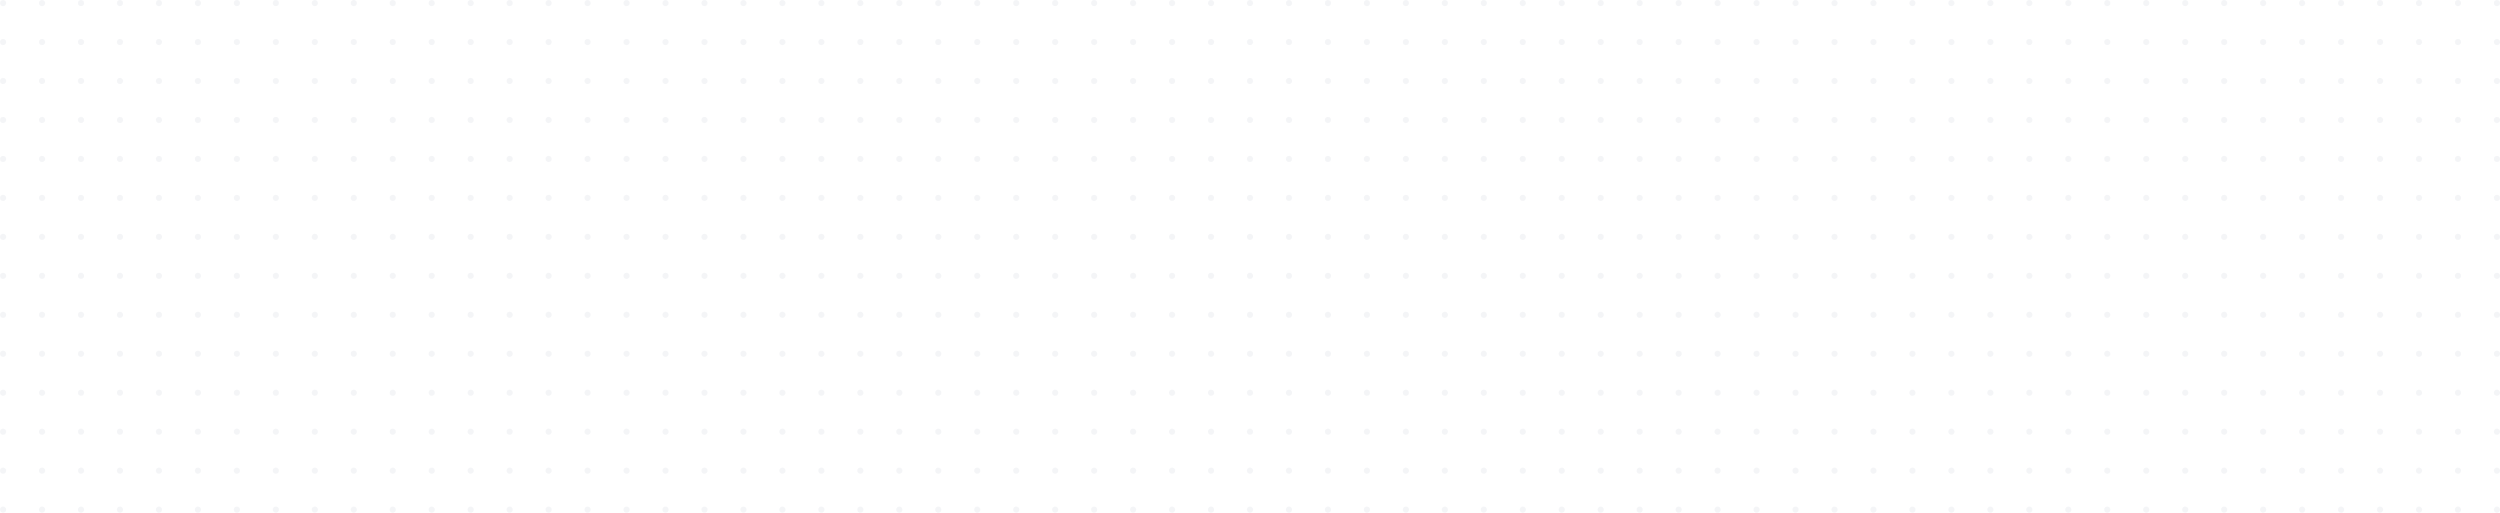 <svg width="1213" height="249" viewBox="0 0 1213 249" fill="none" xmlns="http://www.w3.org/2000/svg">
<g opacity="0.2">
<circle cx="1.493" cy="1.493" r="1.493" fill="#CACFD8"/>
<circle cx="20.399" cy="1.493" r="1.493" fill="#CACFD8"/>
<circle cx="39.306" cy="1.493" r="1.493" fill="#CACFD8"/>
<circle cx="58.212" cy="1.493" r="1.493" fill="#CACFD8"/>
<circle cx="77.118" cy="1.493" r="1.493" fill="#CACFD8"/>
<circle cx="96.025" cy="1.493" r="1.493" fill="#CACFD8"/>
<circle cx="114.931" cy="1.493" r="1.493" fill="#CACFD8"/>
<circle cx="133.838" cy="1.493" r="1.493" fill="#CACFD8"/>
<circle cx="152.744" cy="1.493" r="1.493" fill="#CACFD8"/>
<circle cx="171.651" cy="1.493" r="1.493" fill="#CACFD8"/>
<circle cx="190.557" cy="1.493" r="1.493" fill="#CACFD8"/>
<circle cx="209.464" cy="1.493" r="1.493" fill="#CACFD8"/>
<circle cx="228.371" cy="1.493" r="1.493" fill="#CACFD8"/>
<circle cx="247.277" cy="1.493" r="1.493" fill="#CACFD8"/>
<circle cx="266.184" cy="1.493" r="1.493" fill="#CACFD8"/>
<circle cx="285.09" cy="1.493" r="1.493" fill="#CACFD8"/>
<circle cx="303.996" cy="1.493" r="1.493" fill="#CACFD8"/>
<circle cx="322.903" cy="1.493" r="1.493" fill="#CACFD8"/>
<circle cx="341.809" cy="1.493" r="1.493" fill="#CACFD8"/>
<circle cx="360.716" cy="1.493" r="1.493" fill="#CACFD8"/>
<circle cx="379.622" cy="1.493" r="1.493" fill="#CACFD8"/>
<circle cx="398.529" cy="1.493" r="1.493" fill="#CACFD8"/>
<circle cx="417.435" cy="1.493" r="1.493" fill="#CACFD8"/>
<circle cx="436.342" cy="1.493" r="1.493" fill="#CACFD8"/>
<circle cx="455.248" cy="1.493" r="1.493" fill="#CACFD8"/>
<circle cx="474.155" cy="1.493" r="1.493" fill="#CACFD8"/>
<circle cx="493.061" cy="1.493" r="1.493" fill="#CACFD8"/>
<circle cx="511.968" cy="1.493" r="1.493" fill="#CACFD8"/>
<circle cx="530.874" cy="1.493" r="1.493" fill="#CACFD8"/>
<circle cx="549.781" cy="1.493" r="1.493" fill="#CACFD8"/>
<circle cx="568.687" cy="1.493" r="1.493" fill="#CACFD8"/>
<circle cx="587.594" cy="1.493" r="1.493" fill="#CACFD8"/>
<circle cx="606.5" cy="1.493" r="1.493" fill="#CACFD8"/>
<circle cx="625.407" cy="1.493" r="1.493" fill="#CACFD8"/>
<circle cx="644.313" cy="1.493" r="1.493" fill="#CACFD8"/>
<circle cx="663.22" cy="1.493" r="1.493" fill="#CACFD8"/>
<circle cx="682.126" cy="1.493" r="1.493" fill="#CACFD8"/>
<circle cx="701.033" cy="1.493" r="1.493" fill="#CACFD8"/>
<circle cx="719.939" cy="1.493" r="1.493" fill="#CACFD8"/>
<circle cx="738.846" cy="1.493" r="1.493" fill="#CACFD8"/>
<circle cx="757.752" cy="1.493" r="1.493" fill="#CACFD8"/>
<circle cx="776.659" cy="1.493" r="1.493" fill="#CACFD8"/>
<circle cx="795.565" cy="1.493" r="1.493" fill="#CACFD8"/>
<circle cx="814.472" cy="1.493" r="1.493" fill="#CACFD8"/>
<circle cx="833.378" cy="1.493" r="1.493" fill="#CACFD8"/>
<circle cx="852.285" cy="1.493" r="1.493" fill="#CACFD8"/>
<circle cx="871.191" cy="1.493" r="1.493" fill="#CACFD8"/>
<circle cx="890.098" cy="1.493" r="1.493" fill="#CACFD8"/>
<circle cx="909.004" cy="1.493" r="1.493" fill="#CACFD8"/>
<circle cx="927.911" cy="1.493" r="1.493" fill="#CACFD8"/>
<circle cx="946.817" cy="1.493" r="1.493" fill="#CACFD8"/>
<circle cx="965.724" cy="1.493" r="1.493" fill="#CACFD8"/>
<circle cx="984.63" cy="1.493" r="1.493" fill="#CACFD8"/>
<circle cx="1003.54" cy="1.493" r="1.493" fill="#CACFD8"/>
<circle cx="1022.44" cy="1.493" r="1.493" fill="#CACFD8"/>
<circle cx="1041.35" cy="1.493" r="1.493" fill="#CACFD8"/>
<circle cx="1060.26" cy="1.493" r="1.493" fill="#CACFD8"/>
<circle cx="1079.16" cy="1.493" r="1.493" fill="#CACFD8"/>
<circle cx="1098.07" cy="1.493" r="1.493" fill="#CACFD8"/>
<circle cx="1116.98" cy="1.493" r="1.493" fill="#CACFD8"/>
<circle cx="1135.88" cy="1.493" r="1.493" fill="#CACFD8"/>
<circle cx="1154.79" cy="1.493" r="1.493" fill="#CACFD8"/>
<circle cx="1173.7" cy="1.493" r="1.493" fill="#CACFD8"/>
<circle cx="1192.6" cy="1.493" r="1.493" fill="#CACFD8"/>
<circle cx="1211.51" cy="1.493" r="1.493" fill="#CACFD8"/>
<circle cx="1.493" cy="20.399" r="1.493" fill="#CACFD8"/>
<circle cx="20.399" cy="20.399" r="1.493" fill="#CACFD8"/>
<circle cx="39.306" cy="20.399" r="1.493" fill="#CACFD8"/>
<circle cx="58.212" cy="20.399" r="1.493" fill="#CACFD8"/>
<circle cx="77.118" cy="20.399" r="1.493" fill="#CACFD8"/>
<circle cx="96.025" cy="20.399" r="1.493" fill="#CACFD8"/>
<circle cx="114.931" cy="20.399" r="1.493" fill="#CACFD8"/>
<circle cx="133.838" cy="20.399" r="1.493" fill="#CACFD8"/>
<circle cx="152.744" cy="20.399" r="1.493" fill="#CACFD8"/>
<circle cx="171.651" cy="20.399" r="1.493" fill="#CACFD8"/>
<circle cx="190.557" cy="20.399" r="1.493" fill="#CACFD8"/>
<circle cx="209.464" cy="20.399" r="1.493" fill="#CACFD8"/>
<circle cx="228.371" cy="20.399" r="1.493" fill="#CACFD8"/>
<circle cx="247.277" cy="20.399" r="1.493" fill="#CACFD8"/>
<circle cx="266.184" cy="20.399" r="1.493" fill="#CACFD8"/>
<circle cx="285.09" cy="20.399" r="1.493" fill="#CACFD8"/>
<circle cx="303.996" cy="20.399" r="1.493" fill="#CACFD8"/>
<circle cx="322.903" cy="20.399" r="1.493" fill="#CACFD8"/>
<circle cx="341.809" cy="20.399" r="1.493" fill="#CACFD8"/>
<circle cx="360.716" cy="20.399" r="1.493" fill="#CACFD8"/>
<circle cx="379.622" cy="20.399" r="1.493" fill="#CACFD8"/>
<circle cx="398.529" cy="20.399" r="1.493" fill="#CACFD8"/>
<circle cx="417.435" cy="20.399" r="1.493" fill="#CACFD8"/>
<circle cx="436.342" cy="20.399" r="1.493" fill="#CACFD8"/>
<circle cx="455.248" cy="20.399" r="1.493" fill="#CACFD8"/>
<circle cx="474.155" cy="20.399" r="1.493" fill="#CACFD8"/>
<circle cx="493.061" cy="20.399" r="1.493" fill="#CACFD8"/>
<circle cx="511.968" cy="20.399" r="1.493" fill="#CACFD8"/>
<circle cx="530.874" cy="20.399" r="1.493" fill="#CACFD8"/>
<circle cx="549.781" cy="20.399" r="1.493" fill="#CACFD8"/>
<circle cx="568.687" cy="20.399" r="1.493" fill="#CACFD8"/>
<circle cx="587.594" cy="20.399" r="1.493" fill="#CACFD8"/>
<circle cx="606.5" cy="20.399" r="1.493" fill="#CACFD8"/>
<circle cx="625.407" cy="20.399" r="1.493" fill="#CACFD8"/>
<circle cx="644.313" cy="20.399" r="1.493" fill="#CACFD8"/>
<circle cx="663.22" cy="20.399" r="1.493" fill="#CACFD8"/>
<circle cx="682.126" cy="20.399" r="1.493" fill="#CACFD8"/>
<circle cx="701.033" cy="20.399" r="1.493" fill="#CACFD8"/>
<circle cx="719.939" cy="20.399" r="1.493" fill="#CACFD8"/>
<circle cx="738.846" cy="20.399" r="1.493" fill="#CACFD8"/>
<circle cx="757.752" cy="20.399" r="1.493" fill="#CACFD8"/>
<circle cx="776.659" cy="20.399" r="1.493" fill="#CACFD8"/>
<circle cx="795.565" cy="20.399" r="1.493" fill="#CACFD8"/>
<circle cx="814.472" cy="20.399" r="1.493" fill="#CACFD8"/>
<circle cx="833.378" cy="20.399" r="1.493" fill="#CACFD8"/>
<circle cx="852.285" cy="20.399" r="1.493" fill="#CACFD8"/>
<circle cx="871.191" cy="20.399" r="1.493" fill="#CACFD8"/>
<circle cx="890.098" cy="20.399" r="1.493" fill="#CACFD8"/>
<circle cx="909.004" cy="20.399" r="1.493" fill="#CACFD8"/>
<circle cx="927.911" cy="20.399" r="1.493" fill="#CACFD8"/>
<circle cx="946.817" cy="20.399" r="1.493" fill="#CACFD8"/>
<circle cx="965.724" cy="20.399" r="1.493" fill="#CACFD8"/>
<circle cx="984.63" cy="20.399" r="1.493" fill="#CACFD8"/>
<circle cx="1003.54" cy="20.399" r="1.493" fill="#CACFD8"/>
<circle cx="1022.44" cy="20.399" r="1.493" fill="#CACFD8"/>
<circle cx="1041.35" cy="20.399" r="1.493" fill="#CACFD8"/>
<circle cx="1060.26" cy="20.399" r="1.493" fill="#CACFD8"/>
<circle cx="1079.16" cy="20.399" r="1.493" fill="#CACFD8"/>
<circle cx="1098.07" cy="20.399" r="1.493" fill="#CACFD8"/>
<circle cx="1116.98" cy="20.399" r="1.493" fill="#CACFD8"/>
<circle cx="1135.88" cy="20.399" r="1.493" fill="#CACFD8"/>
<circle cx="1154.79" cy="20.399" r="1.493" fill="#CACFD8"/>
<circle cx="1173.7" cy="20.399" r="1.493" fill="#CACFD8"/>
<circle cx="1192.6" cy="20.399" r="1.493" fill="#CACFD8"/>
<circle cx="1211.51" cy="20.399" r="1.493" fill="#CACFD8"/>
<circle cx="1.493" cy="39.306" r="1.493" fill="#CACFD8"/>
<circle cx="20.399" cy="39.306" r="1.493" fill="#CACFD8"/>
<circle cx="39.306" cy="39.306" r="1.493" fill="#CACFD8"/>
<circle cx="58.212" cy="39.306" r="1.493" fill="#CACFD8"/>
<circle cx="77.118" cy="39.306" r="1.493" fill="#CACFD8"/>
<circle cx="96.025" cy="39.306" r="1.493" fill="#CACFD8"/>
<circle cx="114.931" cy="39.306" r="1.493" fill="#CACFD8"/>
<circle cx="133.838" cy="39.306" r="1.493" fill="#CACFD8"/>
<circle cx="152.744" cy="39.306" r="1.493" fill="#CACFD8"/>
<circle cx="171.651" cy="39.306" r="1.493" fill="#CACFD8"/>
<circle cx="190.557" cy="39.306" r="1.493" fill="#CACFD8"/>
<circle cx="209.464" cy="39.306" r="1.493" fill="#CACFD8"/>
<circle cx="228.371" cy="39.306" r="1.493" fill="#CACFD8"/>
<circle cx="247.277" cy="39.306" r="1.493" fill="#CACFD8"/>
<circle cx="266.184" cy="39.306" r="1.493" fill="#CACFD8"/>
<circle cx="285.09" cy="39.306" r="1.493" fill="#CACFD8"/>
<circle cx="303.996" cy="39.306" r="1.493" fill="#CACFD8"/>
<circle cx="322.903" cy="39.306" r="1.493" fill="#CACFD8"/>
<circle cx="341.809" cy="39.306" r="1.493" fill="#CACFD8"/>
<circle cx="360.716" cy="39.306" r="1.493" fill="#CACFD8"/>
<circle cx="379.622" cy="39.306" r="1.493" fill="#CACFD8"/>
<circle cx="398.529" cy="39.306" r="1.493" fill="#CACFD8"/>
<circle cx="417.435" cy="39.306" r="1.493" fill="#CACFD8"/>
<circle cx="436.342" cy="39.306" r="1.493" fill="#CACFD8"/>
<circle cx="455.248" cy="39.306" r="1.493" fill="#CACFD8"/>
<circle cx="474.155" cy="39.306" r="1.493" fill="#CACFD8"/>
<circle cx="493.061" cy="39.306" r="1.493" fill="#CACFD8"/>
<circle cx="511.968" cy="39.306" r="1.493" fill="#CACFD8"/>
<circle cx="530.874" cy="39.306" r="1.493" fill="#CACFD8"/>
<circle cx="549.781" cy="39.306" r="1.493" fill="#CACFD8"/>
<circle cx="568.687" cy="39.306" r="1.493" fill="#CACFD8"/>
<circle cx="587.594" cy="39.306" r="1.493" fill="#CACFD8"/>
<circle cx="606.5" cy="39.306" r="1.493" fill="#CACFD8"/>
<circle cx="625.407" cy="39.306" r="1.493" fill="#CACFD8"/>
<circle cx="644.313" cy="39.306" r="1.493" fill="#CACFD8"/>
<circle cx="663.22" cy="39.306" r="1.493" fill="#CACFD8"/>
<circle cx="682.126" cy="39.306" r="1.493" fill="#CACFD8"/>
<circle cx="701.033" cy="39.306" r="1.493" fill="#CACFD8"/>
<circle cx="719.939" cy="39.306" r="1.493" fill="#CACFD8"/>
<circle cx="738.846" cy="39.306" r="1.493" fill="#CACFD8"/>
<circle cx="757.752" cy="39.306" r="1.493" fill="#CACFD8"/>
<circle cx="776.659" cy="39.306" r="1.493" fill="#CACFD8"/>
<circle cx="795.565" cy="39.306" r="1.493" fill="#CACFD8"/>
<circle cx="814.472" cy="39.306" r="1.493" fill="#CACFD8"/>
<circle cx="833.378" cy="39.306" r="1.493" fill="#CACFD8"/>
<circle cx="852.285" cy="39.306" r="1.493" fill="#CACFD8"/>
<circle cx="871.191" cy="39.306" r="1.493" fill="#CACFD8"/>
<circle cx="890.098" cy="39.306" r="1.493" fill="#CACFD8"/>
<circle cx="909.004" cy="39.306" r="1.493" fill="#CACFD8"/>
<circle cx="927.911" cy="39.306" r="1.493" fill="#CACFD8"/>
<circle cx="946.817" cy="39.306" r="1.493" fill="#CACFD8"/>
<circle cx="965.724" cy="39.306" r="1.493" fill="#CACFD8"/>
<circle cx="984.63" cy="39.306" r="1.493" fill="#CACFD8"/>
<circle cx="1003.54" cy="39.306" r="1.493" fill="#CACFD8"/>
<circle cx="1022.44" cy="39.306" r="1.493" fill="#CACFD8"/>
<circle cx="1041.35" cy="39.306" r="1.493" fill="#CACFD8"/>
<circle cx="1060.26" cy="39.306" r="1.493" fill="#CACFD8"/>
<circle cx="1079.16" cy="39.306" r="1.493" fill="#CACFD8"/>
<circle cx="1098.07" cy="39.306" r="1.493" fill="#CACFD8"/>
<circle cx="1116.98" cy="39.306" r="1.493" fill="#CACFD8"/>
<circle cx="1135.88" cy="39.306" r="1.493" fill="#CACFD8"/>
<circle cx="1154.79" cy="39.306" r="1.493" fill="#CACFD8"/>
<circle cx="1173.7" cy="39.306" r="1.493" fill="#CACFD8"/>
<circle cx="1192.6" cy="39.306" r="1.493" fill="#CACFD8"/>
<circle cx="1211.51" cy="39.306" r="1.493" fill="#CACFD8"/>
<circle cx="1.493" cy="58.212" r="1.493" fill="#CACFD8"/>
<circle cx="20.399" cy="58.212" r="1.493" fill="#CACFD8"/>
<circle cx="39.306" cy="58.212" r="1.493" fill="#CACFD8"/>
<circle cx="58.212" cy="58.212" r="1.493" fill="#CACFD8"/>
<circle cx="77.118" cy="58.212" r="1.493" fill="#CACFD8"/>
<circle cx="96.025" cy="58.212" r="1.493" fill="#CACFD8"/>
<circle cx="114.931" cy="58.212" r="1.493" fill="#CACFD8"/>
<circle cx="133.838" cy="58.212" r="1.493" fill="#CACFD8"/>
<circle cx="152.744" cy="58.212" r="1.493" fill="#CACFD8"/>
<circle cx="171.651" cy="58.212" r="1.493" fill="#CACFD8"/>
<circle cx="190.557" cy="58.212" r="1.493" fill="#CACFD8"/>
<circle cx="209.464" cy="58.212" r="1.493" fill="#CACFD8"/>
<circle cx="228.371" cy="58.212" r="1.493" fill="#CACFD8"/>
<circle cx="247.277" cy="58.212" r="1.493" fill="#CACFD8"/>
<circle cx="266.184" cy="58.212" r="1.493" fill="#CACFD8"/>
<circle cx="285.09" cy="58.212" r="1.493" fill="#CACFD8"/>
<circle cx="303.996" cy="58.212" r="1.493" fill="#CACFD8"/>
<circle cx="322.903" cy="58.212" r="1.493" fill="#CACFD8"/>
<circle cx="341.809" cy="58.212" r="1.493" fill="#CACFD8"/>
<circle cx="360.716" cy="58.212" r="1.493" fill="#CACFD8"/>
<circle cx="379.622" cy="58.212" r="1.493" fill="#CACFD8"/>
<circle cx="398.529" cy="58.212" r="1.493" fill="#CACFD8"/>
<circle cx="417.435" cy="58.212" r="1.493" fill="#CACFD8"/>
<circle cx="436.342" cy="58.212" r="1.493" fill="#CACFD8"/>
<circle cx="455.248" cy="58.212" r="1.493" fill="#CACFD8"/>
<circle cx="474.155" cy="58.212" r="1.493" fill="#CACFD8"/>
<circle cx="493.061" cy="58.212" r="1.493" fill="#CACFD8"/>
<circle cx="511.968" cy="58.212" r="1.493" fill="#CACFD8"/>
<circle cx="530.874" cy="58.212" r="1.493" fill="#CACFD8"/>
<circle cx="549.781" cy="58.212" r="1.493" fill="#CACFD8"/>
<circle cx="568.687" cy="58.212" r="1.493" fill="#CACFD8"/>
<circle cx="587.594" cy="58.212" r="1.493" fill="#CACFD8"/>
<circle cx="606.5" cy="58.212" r="1.493" fill="#CACFD8"/>
<circle cx="625.407" cy="58.212" r="1.493" fill="#CACFD8"/>
<circle cx="644.313" cy="58.212" r="1.493" fill="#CACFD8"/>
<circle cx="663.22" cy="58.212" r="1.493" fill="#CACFD8"/>
<circle cx="682.126" cy="58.212" r="1.493" fill="#CACFD8"/>
<circle cx="701.033" cy="58.212" r="1.493" fill="#CACFD8"/>
<circle cx="719.939" cy="58.212" r="1.493" fill="#CACFD8"/>
<circle cx="738.846" cy="58.212" r="1.493" fill="#CACFD8"/>
<circle cx="757.752" cy="58.212" r="1.493" fill="#CACFD8"/>
<circle cx="776.659" cy="58.212" r="1.493" fill="#CACFD8"/>
<circle cx="795.565" cy="58.212" r="1.493" fill="#CACFD8"/>
<circle cx="814.472" cy="58.212" r="1.493" fill="#CACFD8"/>
<circle cx="833.378" cy="58.212" r="1.493" fill="#CACFD8"/>
<circle cx="852.285" cy="58.212" r="1.493" fill="#CACFD8"/>
<circle cx="871.191" cy="58.212" r="1.493" fill="#CACFD8"/>
<circle cx="890.098" cy="58.212" r="1.493" fill="#CACFD8"/>
<circle cx="909.004" cy="58.212" r="1.493" fill="#CACFD8"/>
<circle cx="927.911" cy="58.212" r="1.493" fill="#CACFD8"/>
<circle cx="946.817" cy="58.212" r="1.493" fill="#CACFD8"/>
<circle cx="965.724" cy="58.212" r="1.493" fill="#CACFD8"/>
<circle cx="984.63" cy="58.212" r="1.493" fill="#CACFD8"/>
<circle cx="1003.54" cy="58.212" r="1.493" fill="#CACFD8"/>
<circle cx="1022.44" cy="58.212" r="1.493" fill="#CACFD8"/>
<circle cx="1041.35" cy="58.212" r="1.493" fill="#CACFD8"/>
<circle cx="1060.26" cy="58.212" r="1.493" fill="#CACFD8"/>
<circle cx="1079.16" cy="58.212" r="1.493" fill="#CACFD8"/>
<circle cx="1098.07" cy="58.212" r="1.493" fill="#CACFD8"/>
<circle cx="1116.98" cy="58.212" r="1.493" fill="#CACFD8"/>
<circle cx="1135.88" cy="58.212" r="1.493" fill="#CACFD8"/>
<circle cx="1154.79" cy="58.212" r="1.493" fill="#CACFD8"/>
<circle cx="1173.7" cy="58.212" r="1.493" fill="#CACFD8"/>
<circle cx="1192.6" cy="58.212" r="1.493" fill="#CACFD8"/>
<circle cx="1211.51" cy="58.212" r="1.493" fill="#CACFD8"/>
<circle cx="1.493" cy="77.119" r="1.493" fill="#CACFD8"/>
<circle cx="20.399" cy="77.119" r="1.493" fill="#CACFD8"/>
<circle cx="39.306" cy="77.119" r="1.493" fill="#CACFD8"/>
<circle cx="58.212" cy="77.119" r="1.493" fill="#CACFD8"/>
<circle cx="77.118" cy="77.119" r="1.493" fill="#CACFD8"/>
<circle cx="96.025" cy="77.119" r="1.493" fill="#CACFD8"/>
<circle cx="114.931" cy="77.119" r="1.493" fill="#CACFD8"/>
<circle cx="133.838" cy="77.119" r="1.493" fill="#CACFD8"/>
<circle cx="152.744" cy="77.119" r="1.493" fill="#CACFD8"/>
<circle cx="171.651" cy="77.119" r="1.493" fill="#CACFD8"/>
<circle cx="190.557" cy="77.119" r="1.493" fill="#CACFD8"/>
<circle cx="209.464" cy="77.119" r="1.493" fill="#CACFD8"/>
<circle cx="228.371" cy="77.119" r="1.493" fill="#CACFD8"/>
<circle cx="247.277" cy="77.119" r="1.493" fill="#CACFD8"/>
<circle cx="266.184" cy="77.119" r="1.493" fill="#CACFD8"/>
<circle cx="285.09" cy="77.119" r="1.493" fill="#CACFD8"/>
<circle cx="303.996" cy="77.119" r="1.493" fill="#CACFD8"/>
<circle cx="322.903" cy="77.119" r="1.493" fill="#CACFD8"/>
<circle cx="341.809" cy="77.119" r="1.493" fill="#CACFD8"/>
<circle cx="360.716" cy="77.119" r="1.493" fill="#CACFD8"/>
<circle cx="379.622" cy="77.119" r="1.493" fill="#CACFD8"/>
<circle cx="398.529" cy="77.119" r="1.493" fill="#CACFD8"/>
<circle cx="417.435" cy="77.119" r="1.493" fill="#CACFD8"/>
<circle cx="436.342" cy="77.119" r="1.493" fill="#CACFD8"/>
<circle cx="455.248" cy="77.119" r="1.493" fill="#CACFD8"/>
<circle cx="474.155" cy="77.119" r="1.493" fill="#CACFD8"/>
<circle cx="493.061" cy="77.119" r="1.493" fill="#CACFD8"/>
<circle cx="511.968" cy="77.119" r="1.493" fill="#CACFD8"/>
<circle cx="530.874" cy="77.119" r="1.493" fill="#CACFD8"/>
<circle cx="549.781" cy="77.119" r="1.493" fill="#CACFD8"/>
<circle cx="568.687" cy="77.119" r="1.493" fill="#CACFD8"/>
<circle cx="587.594" cy="77.119" r="1.493" fill="#CACFD8"/>
<circle cx="606.5" cy="77.119" r="1.493" fill="#CACFD8"/>
<circle cx="625.407" cy="77.119" r="1.493" fill="#CACFD8"/>
<circle cx="644.313" cy="77.119" r="1.493" fill="#CACFD8"/>
<circle cx="663.22" cy="77.119" r="1.493" fill="#CACFD8"/>
<circle cx="682.126" cy="77.119" r="1.493" fill="#CACFD8"/>
<circle cx="701.033" cy="77.119" r="1.493" fill="#CACFD8"/>
<circle cx="719.939" cy="77.119" r="1.493" fill="#CACFD8"/>
<circle cx="738.846" cy="77.119" r="1.493" fill="#CACFD8"/>
<circle cx="757.752" cy="77.119" r="1.493" fill="#CACFD8"/>
<circle cx="776.659" cy="77.119" r="1.493" fill="#CACFD8"/>
<circle cx="795.565" cy="77.119" r="1.493" fill="#CACFD8"/>
<circle cx="814.472" cy="77.119" r="1.493" fill="#CACFD8"/>
<circle cx="833.378" cy="77.119" r="1.493" fill="#CACFD8"/>
<circle cx="852.285" cy="77.119" r="1.493" fill="#CACFD8"/>
<circle cx="871.191" cy="77.119" r="1.493" fill="#CACFD8"/>
<circle cx="890.098" cy="77.119" r="1.493" fill="#CACFD8"/>
<circle cx="909.004" cy="77.119" r="1.493" fill="#CACFD8"/>
<circle cx="927.911" cy="77.119" r="1.493" fill="#CACFD8"/>
<circle cx="946.817" cy="77.119" r="1.493" fill="#CACFD8"/>
<circle cx="965.724" cy="77.119" r="1.493" fill="#CACFD8"/>
<circle cx="984.63" cy="77.119" r="1.493" fill="#CACFD8"/>
<circle cx="1003.54" cy="77.119" r="1.493" fill="#CACFD8"/>
<circle cx="1022.44" cy="77.119" r="1.493" fill="#CACFD8"/>
<circle cx="1041.35" cy="77.119" r="1.493" fill="#CACFD8"/>
<circle cx="1060.26" cy="77.119" r="1.493" fill="#CACFD8"/>
<circle cx="1079.16" cy="77.119" r="1.493" fill="#CACFD8"/>
<circle cx="1098.07" cy="77.119" r="1.493" fill="#CACFD8"/>
<circle cx="1116.98" cy="77.119" r="1.493" fill="#CACFD8"/>
<circle cx="1135.88" cy="77.119" r="1.493" fill="#CACFD8"/>
<circle cx="1154.79" cy="77.119" r="1.493" fill="#CACFD8"/>
<circle cx="1173.7" cy="77.119" r="1.493" fill="#CACFD8"/>
<circle cx="1192.6" cy="77.119" r="1.493" fill="#CACFD8"/>
<circle cx="1211.51" cy="77.119" r="1.493" fill="#CACFD8"/>
<circle cx="1.493" cy="96.025" r="1.493" fill="#CACFD8"/>
<circle cx="20.399" cy="96.025" r="1.493" fill="#CACFD8"/>
<circle cx="39.306" cy="96.025" r="1.493" fill="#CACFD8"/>
<circle cx="58.212" cy="96.025" r="1.493" fill="#CACFD8"/>
<circle cx="77.118" cy="96.025" r="1.493" fill="#CACFD8"/>
<circle cx="96.025" cy="96.025" r="1.493" fill="#CACFD8"/>
<circle cx="114.931" cy="96.025" r="1.493" fill="#CACFD8"/>
<circle cx="133.838" cy="96.025" r="1.493" fill="#CACFD8"/>
<circle cx="152.744" cy="96.025" r="1.493" fill="#CACFD8"/>
<circle cx="171.651" cy="96.025" r="1.493" fill="#CACFD8"/>
<circle cx="190.557" cy="96.025" r="1.493" fill="#CACFD8"/>
<circle cx="209.464" cy="96.025" r="1.493" fill="#CACFD8"/>
<circle cx="228.371" cy="96.025" r="1.493" fill="#CACFD8"/>
<circle cx="247.277" cy="96.025" r="1.493" fill="#CACFD8"/>
<circle cx="266.184" cy="96.025" r="1.493" fill="#CACFD8"/>
<circle cx="285.09" cy="96.025" r="1.493" fill="#CACFD8"/>
<circle cx="303.996" cy="96.025" r="1.493" fill="#CACFD8"/>
<circle cx="322.903" cy="96.025" r="1.493" fill="#CACFD8"/>
<circle cx="341.809" cy="96.025" r="1.493" fill="#CACFD8"/>
<circle cx="360.716" cy="96.025" r="1.493" fill="#CACFD8"/>
<circle cx="379.622" cy="96.025" r="1.493" fill="#CACFD8"/>
<circle cx="398.529" cy="96.025" r="1.493" fill="#CACFD8"/>
<circle cx="417.435" cy="96.025" r="1.493" fill="#CACFD8"/>
<circle cx="436.342" cy="96.025" r="1.493" fill="#CACFD8"/>
<circle cx="455.248" cy="96.025" r="1.493" fill="#CACFD8"/>
<circle cx="474.155" cy="96.025" r="1.493" fill="#CACFD8"/>
<circle cx="493.061" cy="96.025" r="1.493" fill="#CACFD8"/>
<circle cx="511.968" cy="96.025" r="1.493" fill="#CACFD8"/>
<circle cx="530.874" cy="96.025" r="1.493" fill="#CACFD8"/>
<circle cx="549.781" cy="96.025" r="1.493" fill="#CACFD8"/>
<circle cx="568.687" cy="96.025" r="1.493" fill="#CACFD8"/>
<circle cx="587.594" cy="96.025" r="1.493" fill="#CACFD8"/>
<circle cx="606.5" cy="96.025" r="1.493" fill="#CACFD8"/>
<circle cx="625.407" cy="96.025" r="1.493" fill="#CACFD8"/>
<circle cx="644.313" cy="96.025" r="1.493" fill="#CACFD8"/>
<circle cx="663.22" cy="96.025" r="1.493" fill="#CACFD8"/>
<circle cx="682.126" cy="96.025" r="1.493" fill="#CACFD8"/>
<circle cx="701.033" cy="96.025" r="1.493" fill="#CACFD8"/>
<circle cx="719.939" cy="96.025" r="1.493" fill="#CACFD8"/>
<circle cx="738.846" cy="96.025" r="1.493" fill="#CACFD8"/>
<circle cx="757.752" cy="96.025" r="1.493" fill="#CACFD8"/>
<circle cx="776.659" cy="96.025" r="1.493" fill="#CACFD8"/>
<circle cx="795.565" cy="96.025" r="1.493" fill="#CACFD8"/>
<circle cx="814.472" cy="96.025" r="1.493" fill="#CACFD8"/>
<circle cx="833.378" cy="96.025" r="1.493" fill="#CACFD8"/>
<circle cx="852.285" cy="96.025" r="1.493" fill="#CACFD8"/>
<circle cx="871.191" cy="96.025" r="1.493" fill="#CACFD8"/>
<circle cx="890.098" cy="96.025" r="1.493" fill="#CACFD8"/>
<circle cx="909.004" cy="96.025" r="1.493" fill="#CACFD8"/>
<circle cx="927.911" cy="96.025" r="1.493" fill="#CACFD8"/>
<circle cx="946.817" cy="96.025" r="1.493" fill="#CACFD8"/>
<circle cx="965.724" cy="96.025" r="1.493" fill="#CACFD8"/>
<circle cx="984.63" cy="96.025" r="1.493" fill="#CACFD8"/>
<circle cx="1003.54" cy="96.025" r="1.493" fill="#CACFD8"/>
<circle cx="1022.44" cy="96.025" r="1.493" fill="#CACFD8"/>
<circle cx="1041.35" cy="96.025" r="1.493" fill="#CACFD8"/>
<circle cx="1060.26" cy="96.025" r="1.493" fill="#CACFD8"/>
<circle cx="1079.16" cy="96.025" r="1.493" fill="#CACFD8"/>
<circle cx="1098.07" cy="96.025" r="1.493" fill="#CACFD8"/>
<circle cx="1116.98" cy="96.025" r="1.493" fill="#CACFD8"/>
<circle cx="1135.88" cy="96.025" r="1.493" fill="#CACFD8"/>
<circle cx="1154.79" cy="96.025" r="1.493" fill="#CACFD8"/>
<circle cx="1173.7" cy="96.025" r="1.493" fill="#CACFD8"/>
<circle cx="1192.6" cy="96.025" r="1.493" fill="#CACFD8"/>
<circle cx="1211.51" cy="96.025" r="1.493" fill="#CACFD8"/>
<circle cx="1.493" cy="114.932" r="1.493" fill="#CACFD8"/>
<circle cx="20.399" cy="114.932" r="1.493" fill="#CACFD8"/>
<circle cx="39.306" cy="114.932" r="1.493" fill="#CACFD8"/>
<circle cx="58.212" cy="114.932" r="1.493" fill="#CACFD8"/>
<circle cx="77.118" cy="114.932" r="1.493" fill="#CACFD8"/>
<circle cx="96.025" cy="114.932" r="1.493" fill="#CACFD8"/>
<circle cx="114.931" cy="114.932" r="1.493" fill="#CACFD8"/>
<circle cx="133.838" cy="114.932" r="1.493" fill="#CACFD8"/>
<circle cx="152.744" cy="114.932" r="1.493" fill="#CACFD8"/>
<circle cx="171.651" cy="114.932" r="1.493" fill="#CACFD8"/>
<circle cx="190.557" cy="114.932" r="1.493" fill="#CACFD8"/>
<circle cx="209.464" cy="114.932" r="1.493" fill="#CACFD8"/>
<circle cx="228.371" cy="114.932" r="1.493" fill="#CACFD8"/>
<circle cx="247.277" cy="114.932" r="1.493" fill="#CACFD8"/>
<circle cx="266.184" cy="114.932" r="1.493" fill="#CACFD8"/>
<circle cx="285.09" cy="114.932" r="1.493" fill="#CACFD8"/>
<circle cx="303.996" cy="114.932" r="1.493" fill="#CACFD8"/>
<circle cx="322.903" cy="114.932" r="1.493" fill="#CACFD8"/>
<circle cx="341.809" cy="114.932" r="1.493" fill="#CACFD8"/>
<circle cx="360.716" cy="114.932" r="1.493" fill="#CACFD8"/>
<circle cx="379.622" cy="114.932" r="1.493" fill="#CACFD8"/>
<circle cx="398.529" cy="114.932" r="1.493" fill="#CACFD8"/>
<circle cx="417.435" cy="114.932" r="1.493" fill="#CACFD8"/>
<circle cx="436.342" cy="114.932" r="1.493" fill="#CACFD8"/>
<circle cx="455.248" cy="114.932" r="1.493" fill="#CACFD8"/>
<circle cx="474.155" cy="114.932" r="1.493" fill="#CACFD8"/>
<circle cx="493.061" cy="114.932" r="1.493" fill="#CACFD8"/>
<circle cx="511.968" cy="114.932" r="1.493" fill="#CACFD8"/>
<circle cx="530.874" cy="114.932" r="1.493" fill="#CACFD8"/>
<circle cx="549.781" cy="114.932" r="1.493" fill="#CACFD8"/>
<circle cx="568.687" cy="114.932" r="1.493" fill="#CACFD8"/>
<circle cx="587.594" cy="114.932" r="1.493" fill="#CACFD8"/>
<circle cx="606.5" cy="114.932" r="1.493" fill="#CACFD8"/>
<circle cx="625.407" cy="114.932" r="1.493" fill="#CACFD8"/>
<circle cx="644.313" cy="114.932" r="1.493" fill="#CACFD8"/>
<circle cx="663.22" cy="114.932" r="1.493" fill="#CACFD8"/>
<circle cx="682.126" cy="114.932" r="1.493" fill="#CACFD8"/>
<circle cx="701.033" cy="114.932" r="1.493" fill="#CACFD8"/>
<circle cx="719.939" cy="114.932" r="1.493" fill="#CACFD8"/>
<circle cx="738.846" cy="114.932" r="1.493" fill="#CACFD8"/>
<circle cx="757.752" cy="114.932" r="1.493" fill="#CACFD8"/>
<circle cx="776.659" cy="114.932" r="1.493" fill="#CACFD8"/>
<circle cx="795.565" cy="114.932" r="1.493" fill="#CACFD8"/>
<circle cx="814.472" cy="114.932" r="1.493" fill="#CACFD8"/>
<circle cx="833.378" cy="114.932" r="1.493" fill="#CACFD8"/>
<circle cx="852.285" cy="114.932" r="1.493" fill="#CACFD8"/>
<circle cx="871.191" cy="114.932" r="1.493" fill="#CACFD8"/>
<circle cx="890.098" cy="114.932" r="1.493" fill="#CACFD8"/>
<circle cx="909.004" cy="114.932" r="1.493" fill="#CACFD8"/>
<circle cx="927.911" cy="114.932" r="1.493" fill="#CACFD8"/>
<circle cx="946.817" cy="114.932" r="1.493" fill="#CACFD8"/>
<circle cx="965.724" cy="114.932" r="1.493" fill="#CACFD8"/>
<circle cx="984.63" cy="114.932" r="1.493" fill="#CACFD8"/>
<circle cx="1003.54" cy="114.932" r="1.493" fill="#CACFD8"/>
<circle cx="1022.44" cy="114.932" r="1.493" fill="#CACFD8"/>
<circle cx="1041.35" cy="114.932" r="1.493" fill="#CACFD8"/>
<circle cx="1060.26" cy="114.932" r="1.493" fill="#CACFD8"/>
<circle cx="1079.16" cy="114.932" r="1.493" fill="#CACFD8"/>
<circle cx="1098.07" cy="114.932" r="1.493" fill="#CACFD8"/>
<circle cx="1116.98" cy="114.932" r="1.493" fill="#CACFD8"/>
<circle cx="1135.88" cy="114.932" r="1.493" fill="#CACFD8"/>
<circle cx="1154.79" cy="114.932" r="1.493" fill="#CACFD8"/>
<circle cx="1173.7" cy="114.932" r="1.493" fill="#CACFD8"/>
<circle cx="1192.6" cy="114.932" r="1.493" fill="#CACFD8"/>
<circle cx="1211.51" cy="114.932" r="1.493" fill="#CACFD8"/>
<circle cx="1.493" cy="133.838" r="1.493" fill="#CACFD8"/>
<circle cx="20.399" cy="133.838" r="1.493" fill="#CACFD8"/>
<circle cx="39.306" cy="133.838" r="1.493" fill="#CACFD8"/>
<circle cx="58.212" cy="133.838" r="1.493" fill="#CACFD8"/>
<circle cx="77.118" cy="133.838" r="1.493" fill="#CACFD8"/>
<circle cx="96.025" cy="133.838" r="1.493" fill="#CACFD8"/>
<circle cx="114.931" cy="133.838" r="1.493" fill="#CACFD8"/>
<circle cx="133.838" cy="133.838" r="1.493" fill="#CACFD8"/>
<circle cx="152.744" cy="133.838" r="1.493" fill="#CACFD8"/>
<circle cx="171.651" cy="133.838" r="1.493" fill="#CACFD8"/>
<circle cx="190.557" cy="133.838" r="1.493" fill="#CACFD8"/>
<circle cx="209.464" cy="133.838" r="1.493" fill="#CACFD8"/>
<circle cx="228.371" cy="133.838" r="1.493" fill="#CACFD8"/>
<circle cx="247.277" cy="133.838" r="1.493" fill="#CACFD8"/>
<circle cx="266.184" cy="133.838" r="1.493" fill="#CACFD8"/>
<circle cx="285.09" cy="133.838" r="1.493" fill="#CACFD8"/>
<circle cx="303.996" cy="133.838" r="1.493" fill="#CACFD8"/>
<circle cx="322.903" cy="133.838" r="1.493" fill="#CACFD8"/>
<circle cx="341.809" cy="133.838" r="1.493" fill="#CACFD8"/>
<circle cx="360.716" cy="133.838" r="1.493" fill="#CACFD8"/>
<circle cx="379.622" cy="133.838" r="1.493" fill="#CACFD8"/>
<circle cx="398.529" cy="133.838" r="1.493" fill="#CACFD8"/>
<circle cx="417.435" cy="133.838" r="1.493" fill="#CACFD8"/>
<circle cx="436.342" cy="133.838" r="1.493" fill="#CACFD8"/>
<circle cx="455.248" cy="133.838" r="1.493" fill="#CACFD8"/>
<circle cx="474.155" cy="133.838" r="1.493" fill="#CACFD8"/>
<circle cx="493.061" cy="133.838" r="1.493" fill="#CACFD8"/>
<circle cx="511.968" cy="133.838" r="1.493" fill="#CACFD8"/>
<circle cx="530.874" cy="133.838" r="1.493" fill="#CACFD8"/>
<circle cx="549.781" cy="133.838" r="1.493" fill="#CACFD8"/>
<circle cx="568.687" cy="133.838" r="1.493" fill="#CACFD8"/>
<circle cx="587.594" cy="133.838" r="1.493" fill="#CACFD8"/>
<circle cx="606.5" cy="133.838" r="1.493" fill="#CACFD8"/>
<circle cx="625.407" cy="133.838" r="1.493" fill="#CACFD8"/>
<circle cx="644.313" cy="133.838" r="1.493" fill="#CACFD8"/>
<circle cx="663.22" cy="133.838" r="1.493" fill="#CACFD8"/>
<circle cx="682.126" cy="133.838" r="1.493" fill="#CACFD8"/>
<circle cx="701.033" cy="133.838" r="1.493" fill="#CACFD8"/>
<circle cx="719.939" cy="133.838" r="1.493" fill="#CACFD8"/>
<circle cx="738.846" cy="133.838" r="1.493" fill="#CACFD8"/>
<circle cx="757.752" cy="133.838" r="1.493" fill="#CACFD8"/>
<circle cx="776.659" cy="133.838" r="1.493" fill="#CACFD8"/>
<circle cx="795.565" cy="133.838" r="1.493" fill="#CACFD8"/>
<circle cx="814.472" cy="133.838" r="1.493" fill="#CACFD8"/>
<circle cx="833.378" cy="133.838" r="1.493" fill="#CACFD8"/>
<circle cx="852.285" cy="133.838" r="1.493" fill="#CACFD8"/>
<circle cx="871.191" cy="133.838" r="1.493" fill="#CACFD8"/>
<circle cx="890.098" cy="133.838" r="1.493" fill="#CACFD8"/>
<circle cx="909.004" cy="133.838" r="1.493" fill="#CACFD8"/>
<circle cx="927.911" cy="133.838" r="1.493" fill="#CACFD8"/>
<circle cx="946.817" cy="133.838" r="1.493" fill="#CACFD8"/>
<circle cx="965.724" cy="133.838" r="1.493" fill="#CACFD8"/>
<circle cx="984.63" cy="133.838" r="1.493" fill="#CACFD8"/>
<circle cx="1003.54" cy="133.838" r="1.493" fill="#CACFD8"/>
<circle cx="1022.44" cy="133.838" r="1.493" fill="#CACFD8"/>
<circle cx="1041.35" cy="133.838" r="1.493" fill="#CACFD8"/>
<circle cx="1060.26" cy="133.838" r="1.493" fill="#CACFD8"/>
<circle cx="1079.16" cy="133.838" r="1.493" fill="#CACFD8"/>
<circle cx="1098.07" cy="133.838" r="1.493" fill="#CACFD8"/>
<circle cx="1116.98" cy="133.838" r="1.493" fill="#CACFD8"/>
<circle cx="1135.88" cy="133.838" r="1.493" fill="#CACFD8"/>
<circle cx="1154.79" cy="133.838" r="1.493" fill="#CACFD8"/>
<circle cx="1173.7" cy="133.838" r="1.493" fill="#CACFD8"/>
<circle cx="1192.6" cy="133.838" r="1.493" fill="#CACFD8"/>
<circle cx="1211.51" cy="133.838" r="1.493" fill="#CACFD8"/>
<circle cx="1.493" cy="152.745" r="1.493" fill="#CACFD8"/>
<circle cx="20.399" cy="152.745" r="1.493" fill="#CACFD8"/>
<circle cx="39.306" cy="152.745" r="1.493" fill="#CACFD8"/>
<circle cx="58.212" cy="152.745" r="1.493" fill="#CACFD8"/>
<circle cx="77.118" cy="152.745" r="1.493" fill="#CACFD8"/>
<circle cx="96.025" cy="152.745" r="1.493" fill="#CACFD8"/>
<circle cx="114.931" cy="152.745" r="1.493" fill="#CACFD8"/>
<circle cx="133.838" cy="152.745" r="1.493" fill="#CACFD8"/>
<circle cx="152.744" cy="152.745" r="1.493" fill="#CACFD8"/>
<circle cx="171.651" cy="152.745" r="1.493" fill="#CACFD8"/>
<circle cx="190.557" cy="152.745" r="1.493" fill="#CACFD8"/>
<circle cx="209.464" cy="152.745" r="1.493" fill="#CACFD8"/>
<circle cx="228.371" cy="152.745" r="1.493" fill="#CACFD8"/>
<circle cx="247.277" cy="152.745" r="1.493" fill="#CACFD8"/>
<circle cx="266.184" cy="152.745" r="1.493" fill="#CACFD8"/>
<circle cx="285.09" cy="152.745" r="1.493" fill="#CACFD8"/>
<circle cx="303.996" cy="152.745" r="1.493" fill="#CACFD8"/>
<circle cx="322.903" cy="152.745" r="1.493" fill="#CACFD8"/>
<circle cx="341.809" cy="152.745" r="1.493" fill="#CACFD8"/>
<circle cx="360.716" cy="152.745" r="1.493" fill="#CACFD8"/>
<circle cx="379.622" cy="152.745" r="1.493" fill="#CACFD8"/>
<circle cx="398.529" cy="152.745" r="1.493" fill="#CACFD8"/>
<circle cx="417.435" cy="152.745" r="1.493" fill="#CACFD8"/>
<circle cx="436.342" cy="152.745" r="1.493" fill="#CACFD8"/>
<circle cx="455.248" cy="152.745" r="1.493" fill="#CACFD8"/>
<circle cx="474.155" cy="152.745" r="1.493" fill="#CACFD8"/>
<circle cx="493.061" cy="152.745" r="1.493" fill="#CACFD8"/>
<circle cx="511.968" cy="152.745" r="1.493" fill="#CACFD8"/>
<circle cx="530.874" cy="152.745" r="1.493" fill="#CACFD8"/>
<circle cx="549.781" cy="152.745" r="1.493" fill="#CACFD8"/>
<circle cx="568.687" cy="152.745" r="1.493" fill="#CACFD8"/>
<circle cx="587.594" cy="152.745" r="1.493" fill="#CACFD8"/>
<circle cx="606.5" cy="152.745" r="1.493" fill="#CACFD8"/>
<circle cx="625.407" cy="152.745" r="1.493" fill="#CACFD8"/>
<circle cx="644.313" cy="152.745" r="1.493" fill="#CACFD8"/>
<circle cx="663.22" cy="152.745" r="1.493" fill="#CACFD8"/>
<circle cx="682.126" cy="152.745" r="1.493" fill="#CACFD8"/>
<circle cx="701.033" cy="152.745" r="1.493" fill="#CACFD8"/>
<circle cx="719.939" cy="152.745" r="1.493" fill="#CACFD8"/>
<circle cx="738.846" cy="152.745" r="1.493" fill="#CACFD8"/>
<circle cx="757.752" cy="152.745" r="1.493" fill="#CACFD8"/>
<circle cx="776.659" cy="152.745" r="1.493" fill="#CACFD8"/>
<circle cx="795.565" cy="152.745" r="1.493" fill="#CACFD8"/>
<circle cx="814.472" cy="152.745" r="1.493" fill="#CACFD8"/>
<circle cx="833.378" cy="152.745" r="1.493" fill="#CACFD8"/>
<circle cx="852.285" cy="152.745" r="1.493" fill="#CACFD8"/>
<circle cx="871.191" cy="152.745" r="1.493" fill="#CACFD8"/>
<circle cx="890.098" cy="152.745" r="1.493" fill="#CACFD8"/>
<circle cx="909.004" cy="152.745" r="1.493" fill="#CACFD8"/>
<circle cx="927.911" cy="152.745" r="1.493" fill="#CACFD8"/>
<circle cx="946.817" cy="152.745" r="1.493" fill="#CACFD8"/>
<circle cx="965.724" cy="152.745" r="1.493" fill="#CACFD8"/>
<circle cx="984.63" cy="152.745" r="1.493" fill="#CACFD8"/>
<circle cx="1003.54" cy="152.745" r="1.493" fill="#CACFD8"/>
<circle cx="1022.44" cy="152.745" r="1.493" fill="#CACFD8"/>
<circle cx="1041.35" cy="152.745" r="1.493" fill="#CACFD8"/>
<circle cx="1060.26" cy="152.745" r="1.493" fill="#CACFD8"/>
<circle cx="1079.16" cy="152.745" r="1.493" fill="#CACFD8"/>
<circle cx="1098.07" cy="152.745" r="1.493" fill="#CACFD8"/>
<circle cx="1116.98" cy="152.745" r="1.493" fill="#CACFD8"/>
<circle cx="1135.88" cy="152.745" r="1.493" fill="#CACFD8"/>
<circle cx="1154.79" cy="152.745" r="1.493" fill="#CACFD8"/>
<circle cx="1173.7" cy="152.745" r="1.493" fill="#CACFD8"/>
<circle cx="1192.6" cy="152.745" r="1.493" fill="#CACFD8"/>
<circle cx="1211.51" cy="152.745" r="1.493" fill="#CACFD8"/>
<circle cx="1.493" cy="171.651" r="1.493" fill="#CACFD8"/>
<circle cx="20.399" cy="171.651" r="1.493" fill="#CACFD8"/>
<circle cx="39.306" cy="171.651" r="1.493" fill="#CACFD8"/>
<circle cx="58.212" cy="171.651" r="1.493" fill="#CACFD8"/>
<circle cx="77.118" cy="171.651" r="1.493" fill="#CACFD8"/>
<circle cx="96.025" cy="171.651" r="1.493" fill="#CACFD8"/>
<circle cx="114.931" cy="171.651" r="1.493" fill="#CACFD8"/>
<circle cx="133.838" cy="171.651" r="1.493" fill="#CACFD8"/>
<circle cx="152.744" cy="171.651" r="1.493" fill="#CACFD8"/>
<circle cx="171.651" cy="171.651" r="1.493" fill="#CACFD8"/>
<circle cx="190.557" cy="171.651" r="1.493" fill="#CACFD8"/>
<circle cx="209.464" cy="171.651" r="1.493" fill="#CACFD8"/>
<circle cx="228.371" cy="171.651" r="1.493" fill="#CACFD8"/>
<circle cx="247.277" cy="171.651" r="1.493" fill="#CACFD8"/>
<circle cx="266.184" cy="171.651" r="1.493" fill="#CACFD8"/>
<circle cx="285.09" cy="171.651" r="1.493" fill="#CACFD8"/>
<circle cx="303.996" cy="171.651" r="1.493" fill="#CACFD8"/>
<circle cx="322.903" cy="171.651" r="1.493" fill="#CACFD8"/>
<circle cx="341.809" cy="171.651" r="1.493" fill="#CACFD8"/>
<circle cx="360.716" cy="171.651" r="1.493" fill="#CACFD8"/>
<circle cx="379.622" cy="171.651" r="1.493" fill="#CACFD8"/>
<circle cx="398.529" cy="171.651" r="1.493" fill="#CACFD8"/>
<circle cx="417.435" cy="171.651" r="1.493" fill="#CACFD8"/>
<circle cx="436.342" cy="171.651" r="1.493" fill="#CACFD8"/>
<circle cx="455.248" cy="171.651" r="1.493" fill="#CACFD8"/>
<circle cx="474.155" cy="171.651" r="1.493" fill="#CACFD8"/>
<circle cx="493.061" cy="171.651" r="1.493" fill="#CACFD8"/>
<circle cx="511.968" cy="171.651" r="1.493" fill="#CACFD8"/>
<circle cx="530.874" cy="171.651" r="1.493" fill="#CACFD8"/>
<circle cx="549.781" cy="171.651" r="1.493" fill="#CACFD8"/>
<circle cx="568.687" cy="171.651" r="1.493" fill="#CACFD8"/>
<circle cx="587.594" cy="171.651" r="1.493" fill="#CACFD8"/>
<circle cx="606.5" cy="171.651" r="1.493" fill="#CACFD8"/>
<circle cx="625.407" cy="171.651" r="1.493" fill="#CACFD8"/>
<circle cx="644.313" cy="171.651" r="1.493" fill="#CACFD8"/>
<circle cx="663.22" cy="171.651" r="1.493" fill="#CACFD8"/>
<circle cx="682.126" cy="171.651" r="1.493" fill="#CACFD8"/>
<circle cx="701.033" cy="171.651" r="1.493" fill="#CACFD8"/>
<circle cx="719.939" cy="171.651" r="1.493" fill="#CACFD8"/>
<circle cx="738.846" cy="171.651" r="1.493" fill="#CACFD8"/>
<circle cx="757.752" cy="171.651" r="1.493" fill="#CACFD8"/>
<circle cx="776.659" cy="171.651" r="1.493" fill="#CACFD8"/>
<circle cx="795.565" cy="171.651" r="1.493" fill="#CACFD8"/>
<circle cx="814.472" cy="171.651" r="1.493" fill="#CACFD8"/>
<circle cx="833.378" cy="171.651" r="1.493" fill="#CACFD8"/>
<circle cx="852.285" cy="171.651" r="1.493" fill="#CACFD8"/>
<circle cx="871.191" cy="171.651" r="1.493" fill="#CACFD8"/>
<circle cx="890.098" cy="171.651" r="1.493" fill="#CACFD8"/>
<circle cx="909.004" cy="171.651" r="1.493" fill="#CACFD8"/>
<circle cx="927.911" cy="171.651" r="1.493" fill="#CACFD8"/>
<circle cx="946.817" cy="171.651" r="1.493" fill="#CACFD8"/>
<circle cx="965.724" cy="171.651" r="1.493" fill="#CACFD8"/>
<circle cx="984.63" cy="171.651" r="1.493" fill="#CACFD8"/>
<circle cx="1003.54" cy="171.651" r="1.493" fill="#CACFD8"/>
<circle cx="1022.44" cy="171.651" r="1.493" fill="#CACFD8"/>
<circle cx="1041.35" cy="171.651" r="1.493" fill="#CACFD8"/>
<circle cx="1060.26" cy="171.651" r="1.493" fill="#CACFD8"/>
<circle cx="1079.16" cy="171.651" r="1.493" fill="#CACFD8"/>
<circle cx="1098.07" cy="171.651" r="1.493" fill="#CACFD8"/>
<circle cx="1116.98" cy="171.651" r="1.493" fill="#CACFD8"/>
<circle cx="1135.88" cy="171.651" r="1.493" fill="#CACFD8"/>
<circle cx="1154.79" cy="171.651" r="1.493" fill="#CACFD8"/>
<circle cx="1173.7" cy="171.651" r="1.493" fill="#CACFD8"/>
<circle cx="1192.6" cy="171.651" r="1.493" fill="#CACFD8"/>
<circle cx="1211.51" cy="171.651" r="1.493" fill="#CACFD8"/>
<circle cx="1.493" cy="190.558" r="1.493" fill="#CACFD8"/>
<circle cx="20.399" cy="190.558" r="1.493" fill="#CACFD8"/>
<circle cx="39.306" cy="190.558" r="1.493" fill="#CACFD8"/>
<circle cx="58.212" cy="190.558" r="1.493" fill="#CACFD8"/>
<circle cx="77.118" cy="190.558" r="1.493" fill="#CACFD8"/>
<circle cx="96.025" cy="190.558" r="1.493" fill="#CACFD8"/>
<circle cx="114.931" cy="190.558" r="1.493" fill="#CACFD8"/>
<circle cx="133.838" cy="190.558" r="1.493" fill="#CACFD8"/>
<circle cx="152.744" cy="190.558" r="1.493" fill="#CACFD8"/>
<circle cx="171.651" cy="190.558" r="1.493" fill="#CACFD8"/>
<circle cx="190.557" cy="190.558" r="1.493" fill="#CACFD8"/>
<circle cx="209.464" cy="190.558" r="1.493" fill="#CACFD8"/>
<circle cx="228.371" cy="190.558" r="1.493" fill="#CACFD8"/>
<circle cx="247.277" cy="190.558" r="1.493" fill="#CACFD8"/>
<circle cx="266.184" cy="190.558" r="1.493" fill="#CACFD8"/>
<circle cx="285.09" cy="190.558" r="1.493" fill="#CACFD8"/>
<circle cx="303.996" cy="190.558" r="1.493" fill="#CACFD8"/>
<circle cx="322.903" cy="190.558" r="1.493" fill="#CACFD8"/>
<circle cx="341.809" cy="190.558" r="1.493" fill="#CACFD8"/>
<circle cx="360.716" cy="190.558" r="1.493" fill="#CACFD8"/>
<circle cx="379.622" cy="190.558" r="1.493" fill="#CACFD8"/>
<circle cx="398.529" cy="190.558" r="1.493" fill="#CACFD8"/>
<circle cx="417.435" cy="190.558" r="1.493" fill="#CACFD8"/>
<circle cx="436.342" cy="190.558" r="1.493" fill="#CACFD8"/>
<circle cx="455.248" cy="190.558" r="1.493" fill="#CACFD8"/>
<circle cx="474.155" cy="190.558" r="1.493" fill="#CACFD8"/>
<circle cx="493.061" cy="190.558" r="1.493" fill="#CACFD8"/>
<circle cx="511.968" cy="190.558" r="1.493" fill="#CACFD8"/>
<circle cx="530.874" cy="190.558" r="1.493" fill="#CACFD8"/>
<circle cx="549.781" cy="190.558" r="1.493" fill="#CACFD8"/>
<circle cx="568.687" cy="190.558" r="1.493" fill="#CACFD8"/>
<circle cx="587.594" cy="190.558" r="1.493" fill="#CACFD8"/>
<circle cx="606.5" cy="190.558" r="1.493" fill="#CACFD8"/>
<circle cx="625.407" cy="190.558" r="1.493" fill="#CACFD8"/>
<circle cx="644.313" cy="190.558" r="1.493" fill="#CACFD8"/>
<circle cx="663.22" cy="190.558" r="1.493" fill="#CACFD8"/>
<circle cx="682.126" cy="190.558" r="1.493" fill="#CACFD8"/>
<circle cx="701.033" cy="190.558" r="1.493" fill="#CACFD8"/>
<circle cx="719.939" cy="190.558" r="1.493" fill="#CACFD8"/>
<circle cx="738.846" cy="190.558" r="1.493" fill="#CACFD8"/>
<circle cx="757.752" cy="190.558" r="1.493" fill="#CACFD8"/>
<circle cx="776.659" cy="190.558" r="1.493" fill="#CACFD8"/>
<circle cx="795.565" cy="190.558" r="1.493" fill="#CACFD8"/>
<circle cx="814.472" cy="190.558" r="1.493" fill="#CACFD8"/>
<circle cx="833.378" cy="190.558" r="1.493" fill="#CACFD8"/>
<circle cx="852.285" cy="190.558" r="1.493" fill="#CACFD8"/>
<circle cx="871.191" cy="190.558" r="1.493" fill="#CACFD8"/>
<circle cx="890.098" cy="190.558" r="1.493" fill="#CACFD8"/>
<circle cx="909.004" cy="190.558" r="1.493" fill="#CACFD8"/>
<circle cx="927.911" cy="190.558" r="1.493" fill="#CACFD8"/>
<circle cx="946.817" cy="190.558" r="1.493" fill="#CACFD8"/>
<circle cx="965.724" cy="190.558" r="1.493" fill="#CACFD8"/>
<circle cx="984.63" cy="190.558" r="1.493" fill="#CACFD8"/>
<circle cx="1003.54" cy="190.558" r="1.493" fill="#CACFD8"/>
<circle cx="1022.44" cy="190.558" r="1.493" fill="#CACFD8"/>
<circle cx="1041.35" cy="190.558" r="1.493" fill="#CACFD8"/>
<circle cx="1060.26" cy="190.558" r="1.493" fill="#CACFD8"/>
<circle cx="1079.16" cy="190.558" r="1.493" fill="#CACFD8"/>
<circle cx="1098.07" cy="190.558" r="1.493" fill="#CACFD8"/>
<circle cx="1116.98" cy="190.558" r="1.493" fill="#CACFD8"/>
<circle cx="1135.88" cy="190.558" r="1.493" fill="#CACFD8"/>
<circle cx="1154.79" cy="190.558" r="1.493" fill="#CACFD8"/>
<circle cx="1173.7" cy="190.558" r="1.493" fill="#CACFD8"/>
<circle cx="1192.6" cy="190.558" r="1.493" fill="#CACFD8"/>
<circle cx="1211.51" cy="190.558" r="1.493" fill="#CACFD8"/>
<circle cx="1.493" cy="209.464" r="1.493" fill="#CACFD8"/>
<circle cx="20.399" cy="209.464" r="1.493" fill="#CACFD8"/>
<circle cx="39.306" cy="209.464" r="1.493" fill="#CACFD8"/>
<circle cx="58.212" cy="209.464" r="1.493" fill="#CACFD8"/>
<circle cx="77.118" cy="209.464" r="1.493" fill="#CACFD8"/>
<circle cx="96.025" cy="209.464" r="1.493" fill="#CACFD8"/>
<circle cx="114.931" cy="209.464" r="1.493" fill="#CACFD8"/>
<circle cx="133.838" cy="209.464" r="1.493" fill="#CACFD8"/>
<circle cx="152.744" cy="209.464" r="1.493" fill="#CACFD8"/>
<circle cx="171.651" cy="209.464" r="1.493" fill="#CACFD8"/>
<circle cx="190.557" cy="209.464" r="1.493" fill="#CACFD8"/>
<circle cx="209.464" cy="209.464" r="1.493" fill="#CACFD8"/>
<circle cx="228.371" cy="209.464" r="1.493" fill="#CACFD8"/>
<circle cx="247.277" cy="209.464" r="1.493" fill="#CACFD8"/>
<circle cx="266.184" cy="209.464" r="1.493" fill="#CACFD8"/>
<circle cx="285.09" cy="209.464" r="1.493" fill="#CACFD8"/>
<circle cx="303.996" cy="209.464" r="1.493" fill="#CACFD8"/>
<circle cx="322.903" cy="209.464" r="1.493" fill="#CACFD8"/>
<circle cx="341.809" cy="209.464" r="1.493" fill="#CACFD8"/>
<circle cx="360.716" cy="209.464" r="1.493" fill="#CACFD8"/>
<circle cx="379.622" cy="209.464" r="1.493" fill="#CACFD8"/>
<circle cx="398.529" cy="209.464" r="1.493" fill="#CACFD8"/>
<circle cx="417.435" cy="209.464" r="1.493" fill="#CACFD8"/>
<circle cx="436.342" cy="209.464" r="1.493" fill="#CACFD8"/>
<circle cx="455.248" cy="209.464" r="1.493" fill="#CACFD8"/>
<circle cx="474.155" cy="209.464" r="1.493" fill="#CACFD8"/>
<circle cx="493.061" cy="209.464" r="1.493" fill="#CACFD8"/>
<circle cx="511.968" cy="209.464" r="1.493" fill="#CACFD8"/>
<circle cx="530.874" cy="209.464" r="1.493" fill="#CACFD8"/>
<circle cx="549.781" cy="209.464" r="1.493" fill="#CACFD8"/>
<circle cx="568.687" cy="209.464" r="1.493" fill="#CACFD8"/>
<circle cx="587.594" cy="209.464" r="1.493" fill="#CACFD8"/>
<circle cx="606.5" cy="209.464" r="1.493" fill="#CACFD8"/>
<circle cx="625.407" cy="209.464" r="1.493" fill="#CACFD8"/>
<circle cx="644.313" cy="209.464" r="1.493" fill="#CACFD8"/>
<circle cx="663.22" cy="209.464" r="1.493" fill="#CACFD8"/>
<circle cx="682.126" cy="209.464" r="1.493" fill="#CACFD8"/>
<circle cx="701.033" cy="209.464" r="1.493" fill="#CACFD8"/>
<circle cx="719.939" cy="209.464" r="1.493" fill="#CACFD8"/>
<circle cx="738.846" cy="209.464" r="1.493" fill="#CACFD8"/>
<circle cx="757.752" cy="209.464" r="1.493" fill="#CACFD8"/>
<circle cx="776.659" cy="209.464" r="1.493" fill="#CACFD8"/>
<circle cx="795.565" cy="209.464" r="1.493" fill="#CACFD8"/>
<circle cx="814.472" cy="209.464" r="1.493" fill="#CACFD8"/>
<circle cx="833.378" cy="209.464" r="1.493" fill="#CACFD8"/>
<circle cx="852.285" cy="209.464" r="1.493" fill="#CACFD8"/>
<circle cx="871.191" cy="209.464" r="1.493" fill="#CACFD8"/>
<circle cx="890.098" cy="209.464" r="1.493" fill="#CACFD8"/>
<circle cx="909.004" cy="209.464" r="1.493" fill="#CACFD8"/>
<circle cx="927.911" cy="209.464" r="1.493" fill="#CACFD8"/>
<circle cx="946.817" cy="209.464" r="1.493" fill="#CACFD8"/>
<circle cx="965.724" cy="209.464" r="1.493" fill="#CACFD8"/>
<circle cx="984.63" cy="209.464" r="1.493" fill="#CACFD8"/>
<circle cx="1003.54" cy="209.464" r="1.493" fill="#CACFD8"/>
<circle cx="1022.44" cy="209.464" r="1.493" fill="#CACFD8"/>
<circle cx="1041.35" cy="209.464" r="1.493" fill="#CACFD8"/>
<circle cx="1060.26" cy="209.464" r="1.493" fill="#CACFD8"/>
<circle cx="1079.16" cy="209.464" r="1.493" fill="#CACFD8"/>
<circle cx="1098.07" cy="209.464" r="1.493" fill="#CACFD8"/>
<circle cx="1116.98" cy="209.464" r="1.493" fill="#CACFD8"/>
<circle cx="1135.88" cy="209.464" r="1.493" fill="#CACFD8"/>
<circle cx="1154.79" cy="209.464" r="1.493" fill="#CACFD8"/>
<circle cx="1173.7" cy="209.464" r="1.493" fill="#CACFD8"/>
<circle cx="1192.6" cy="209.464" r="1.493" fill="#CACFD8"/>
<circle cx="1211.51" cy="209.464" r="1.493" fill="#CACFD8"/>
<circle cx="1.493" cy="228.371" r="1.493" fill="#CACFD8"/>
<circle cx="20.399" cy="228.371" r="1.493" fill="#CACFD8"/>
<circle cx="39.306" cy="228.371" r="1.493" fill="#CACFD8"/>
<circle cx="58.212" cy="228.371" r="1.493" fill="#CACFD8"/>
<circle cx="77.118" cy="228.371" r="1.493" fill="#CACFD8"/>
<circle cx="96.025" cy="228.371" r="1.493" fill="#CACFD8"/>
<circle cx="114.931" cy="228.371" r="1.493" fill="#CACFD8"/>
<circle cx="133.838" cy="228.371" r="1.493" fill="#CACFD8"/>
<circle cx="152.744" cy="228.371" r="1.493" fill="#CACFD8"/>
<circle cx="171.651" cy="228.371" r="1.493" fill="#CACFD8"/>
<circle cx="190.557" cy="228.371" r="1.493" fill="#CACFD8"/>
<circle cx="209.464" cy="228.371" r="1.493" fill="#CACFD8"/>
<circle cx="228.371" cy="228.371" r="1.493" fill="#CACFD8"/>
<circle cx="247.277" cy="228.371" r="1.493" fill="#CACFD8"/>
<circle cx="266.184" cy="228.371" r="1.493" fill="#CACFD8"/>
<circle cx="285.09" cy="228.371" r="1.493" fill="#CACFD8"/>
<circle cx="303.996" cy="228.371" r="1.493" fill="#CACFD8"/>
<circle cx="322.903" cy="228.371" r="1.493" fill="#CACFD8"/>
<circle cx="341.809" cy="228.371" r="1.493" fill="#CACFD8"/>
<circle cx="360.716" cy="228.371" r="1.493" fill="#CACFD8"/>
<circle cx="379.622" cy="228.371" r="1.493" fill="#CACFD8"/>
<circle cx="398.529" cy="228.371" r="1.493" fill="#CACFD8"/>
<circle cx="417.435" cy="228.371" r="1.493" fill="#CACFD8"/>
<circle cx="436.342" cy="228.371" r="1.493" fill="#CACFD8"/>
<circle cx="455.248" cy="228.371" r="1.493" fill="#CACFD8"/>
<circle cx="474.155" cy="228.371" r="1.493" fill="#CACFD8"/>
<circle cx="493.061" cy="228.371" r="1.493" fill="#CACFD8"/>
<circle cx="511.968" cy="228.371" r="1.493" fill="#CACFD8"/>
<circle cx="530.874" cy="228.371" r="1.493" fill="#CACFD8"/>
<circle cx="549.781" cy="228.371" r="1.493" fill="#CACFD8"/>
<circle cx="568.687" cy="228.371" r="1.493" fill="#CACFD8"/>
<circle cx="587.594" cy="228.371" r="1.493" fill="#CACFD8"/>
<circle cx="606.5" cy="228.371" r="1.493" fill="#CACFD8"/>
<circle cx="625.407" cy="228.371" r="1.493" fill="#CACFD8"/>
<circle cx="644.313" cy="228.371" r="1.493" fill="#CACFD8"/>
<circle cx="663.22" cy="228.371" r="1.493" fill="#CACFD8"/>
<circle cx="682.126" cy="228.371" r="1.493" fill="#CACFD8"/>
<circle cx="701.033" cy="228.371" r="1.493" fill="#CACFD8"/>
<circle cx="719.939" cy="228.371" r="1.493" fill="#CACFD8"/>
<circle cx="738.846" cy="228.371" r="1.493" fill="#CACFD8"/>
<circle cx="757.752" cy="228.371" r="1.493" fill="#CACFD8"/>
<circle cx="776.659" cy="228.371" r="1.493" fill="#CACFD8"/>
<circle cx="795.565" cy="228.371" r="1.493" fill="#CACFD8"/>
<circle cx="814.472" cy="228.371" r="1.493" fill="#CACFD8"/>
<circle cx="833.378" cy="228.371" r="1.493" fill="#CACFD8"/>
<circle cx="852.285" cy="228.371" r="1.493" fill="#CACFD8"/>
<circle cx="871.191" cy="228.371" r="1.493" fill="#CACFD8"/>
<circle cx="890.098" cy="228.371" r="1.493" fill="#CACFD8"/>
<circle cx="909.004" cy="228.371" r="1.493" fill="#CACFD8"/>
<circle cx="927.911" cy="228.371" r="1.493" fill="#CACFD8"/>
<circle cx="946.817" cy="228.371" r="1.493" fill="#CACFD8"/>
<circle cx="965.724" cy="228.371" r="1.493" fill="#CACFD8"/>
<circle cx="984.63" cy="228.371" r="1.493" fill="#CACFD8"/>
<circle cx="1003.54" cy="228.371" r="1.493" fill="#CACFD8"/>
<circle cx="1022.44" cy="228.371" r="1.493" fill="#CACFD8"/>
<circle cx="1041.35" cy="228.371" r="1.493" fill="#CACFD8"/>
<circle cx="1060.26" cy="228.371" r="1.493" fill="#CACFD8"/>
<circle cx="1079.16" cy="228.371" r="1.493" fill="#CACFD8"/>
<circle cx="1098.07" cy="228.371" r="1.493" fill="#CACFD8"/>
<circle cx="1116.98" cy="228.371" r="1.493" fill="#CACFD8"/>
<circle cx="1135.88" cy="228.371" r="1.493" fill="#CACFD8"/>
<circle cx="1154.79" cy="228.371" r="1.493" fill="#CACFD8"/>
<circle cx="1173.7" cy="228.371" r="1.493" fill="#CACFD8"/>
<circle cx="1192.6" cy="228.371" r="1.493" fill="#CACFD8"/>
<circle cx="1211.51" cy="228.371" r="1.493" fill="#CACFD8"/>
<circle cx="1.493" cy="247.277" r="1.493" fill="#CACFD8"/>
<circle cx="20.399" cy="247.277" r="1.493" fill="#CACFD8"/>
<circle cx="39.306" cy="247.277" r="1.493" fill="#CACFD8"/>
<circle cx="58.212" cy="247.277" r="1.493" fill="#CACFD8"/>
<circle cx="77.118" cy="247.277" r="1.493" fill="#CACFD8"/>
<circle cx="96.025" cy="247.277" r="1.493" fill="#CACFD8"/>
<circle cx="114.931" cy="247.277" r="1.493" fill="#CACFD8"/>
<circle cx="133.838" cy="247.277" r="1.493" fill="#CACFD8"/>
<circle cx="152.744" cy="247.277" r="1.493" fill="#CACFD8"/>
<circle cx="171.651" cy="247.277" r="1.493" fill="#CACFD8"/>
<circle cx="190.557" cy="247.277" r="1.493" fill="#CACFD8"/>
<circle cx="209.464" cy="247.277" r="1.493" fill="#CACFD8"/>
<circle cx="228.371" cy="247.277" r="1.493" fill="#CACFD8"/>
<circle cx="247.277" cy="247.277" r="1.493" fill="#CACFD8"/>
<circle cx="266.184" cy="247.277" r="1.493" fill="#CACFD8"/>
<circle cx="285.09" cy="247.277" r="1.493" fill="#CACFD8"/>
<circle cx="303.996" cy="247.277" r="1.493" fill="#CACFD8"/>
<circle cx="322.903" cy="247.277" r="1.493" fill="#CACFD8"/>
<circle cx="341.809" cy="247.277" r="1.493" fill="#CACFD8"/>
<circle cx="360.716" cy="247.277" r="1.493" fill="#CACFD8"/>
<circle cx="379.622" cy="247.277" r="1.493" fill="#CACFD8"/>
<circle cx="398.529" cy="247.277" r="1.493" fill="#CACFD8"/>
<circle cx="417.435" cy="247.277" r="1.493" fill="#CACFD8"/>
<circle cx="436.342" cy="247.277" r="1.493" fill="#CACFD8"/>
<circle cx="455.248" cy="247.277" r="1.493" fill="#CACFD8"/>
<circle cx="474.155" cy="247.277" r="1.493" fill="#CACFD8"/>
<circle cx="493.061" cy="247.277" r="1.493" fill="#CACFD8"/>
<circle cx="511.968" cy="247.277" r="1.493" fill="#CACFD8"/>
<circle cx="530.874" cy="247.277" r="1.493" fill="#CACFD8"/>
<circle cx="549.781" cy="247.277" r="1.493" fill="#CACFD8"/>
<circle cx="568.687" cy="247.277" r="1.493" fill="#CACFD8"/>
<circle cx="587.594" cy="247.277" r="1.493" fill="#CACFD8"/>
<circle cx="606.5" cy="247.277" r="1.493" fill="#CACFD8"/>
<circle cx="625.407" cy="247.277" r="1.493" fill="#CACFD8"/>
<circle cx="644.313" cy="247.277" r="1.493" fill="#CACFD8"/>
<circle cx="663.22" cy="247.277" r="1.493" fill="#CACFD8"/>
<circle cx="682.126" cy="247.277" r="1.493" fill="#CACFD8"/>
<circle cx="701.033" cy="247.277" r="1.493" fill="#CACFD8"/>
<circle cx="719.939" cy="247.277" r="1.493" fill="#CACFD8"/>
<circle cx="738.846" cy="247.277" r="1.493" fill="#CACFD8"/>
<circle cx="757.752" cy="247.277" r="1.493" fill="#CACFD8"/>
<circle cx="776.659" cy="247.277" r="1.493" fill="#CACFD8"/>
<circle cx="795.565" cy="247.277" r="1.493" fill="#CACFD8"/>
<circle cx="814.472" cy="247.277" r="1.493" fill="#CACFD8"/>
<circle cx="833.378" cy="247.277" r="1.493" fill="#CACFD8"/>
<circle cx="852.285" cy="247.277" r="1.493" fill="#CACFD8"/>
<circle cx="871.191" cy="247.277" r="1.493" fill="#CACFD8"/>
<circle cx="890.098" cy="247.277" r="1.493" fill="#CACFD8"/>
<circle cx="909.004" cy="247.277" r="1.493" fill="#CACFD8"/>
<circle cx="927.911" cy="247.277" r="1.493" fill="#CACFD8"/>
<circle cx="946.817" cy="247.277" r="1.493" fill="#CACFD8"/>
<circle cx="965.724" cy="247.277" r="1.493" fill="#CACFD8"/>
<circle cx="984.63" cy="247.277" r="1.493" fill="#CACFD8"/>
<circle cx="1003.54" cy="247.277" r="1.493" fill="#CACFD8"/>
<circle cx="1022.44" cy="247.277" r="1.493" fill="#CACFD8"/>
<circle cx="1041.35" cy="247.277" r="1.493" fill="#CACFD8"/>
<circle cx="1060.26" cy="247.277" r="1.493" fill="#CACFD8"/>
<circle cx="1079.16" cy="247.277" r="1.493" fill="#CACFD8"/>
<circle cx="1098.07" cy="247.277" r="1.493" fill="#CACFD8"/>
<circle cx="1116.98" cy="247.277" r="1.493" fill="#CACFD8"/>
<circle cx="1135.88" cy="247.277" r="1.493" fill="#CACFD8"/>
<circle cx="1154.79" cy="247.277" r="1.493" fill="#CACFD8"/>
<circle cx="1173.7" cy="247.277" r="1.493" fill="#CACFD8"/>
<circle cx="1192.6" cy="247.277" r="1.493" fill="#CACFD8"/>
<circle cx="1211.51" cy="247.277" r="1.493" fill="#CACFD8"/>
</g>
</svg>
